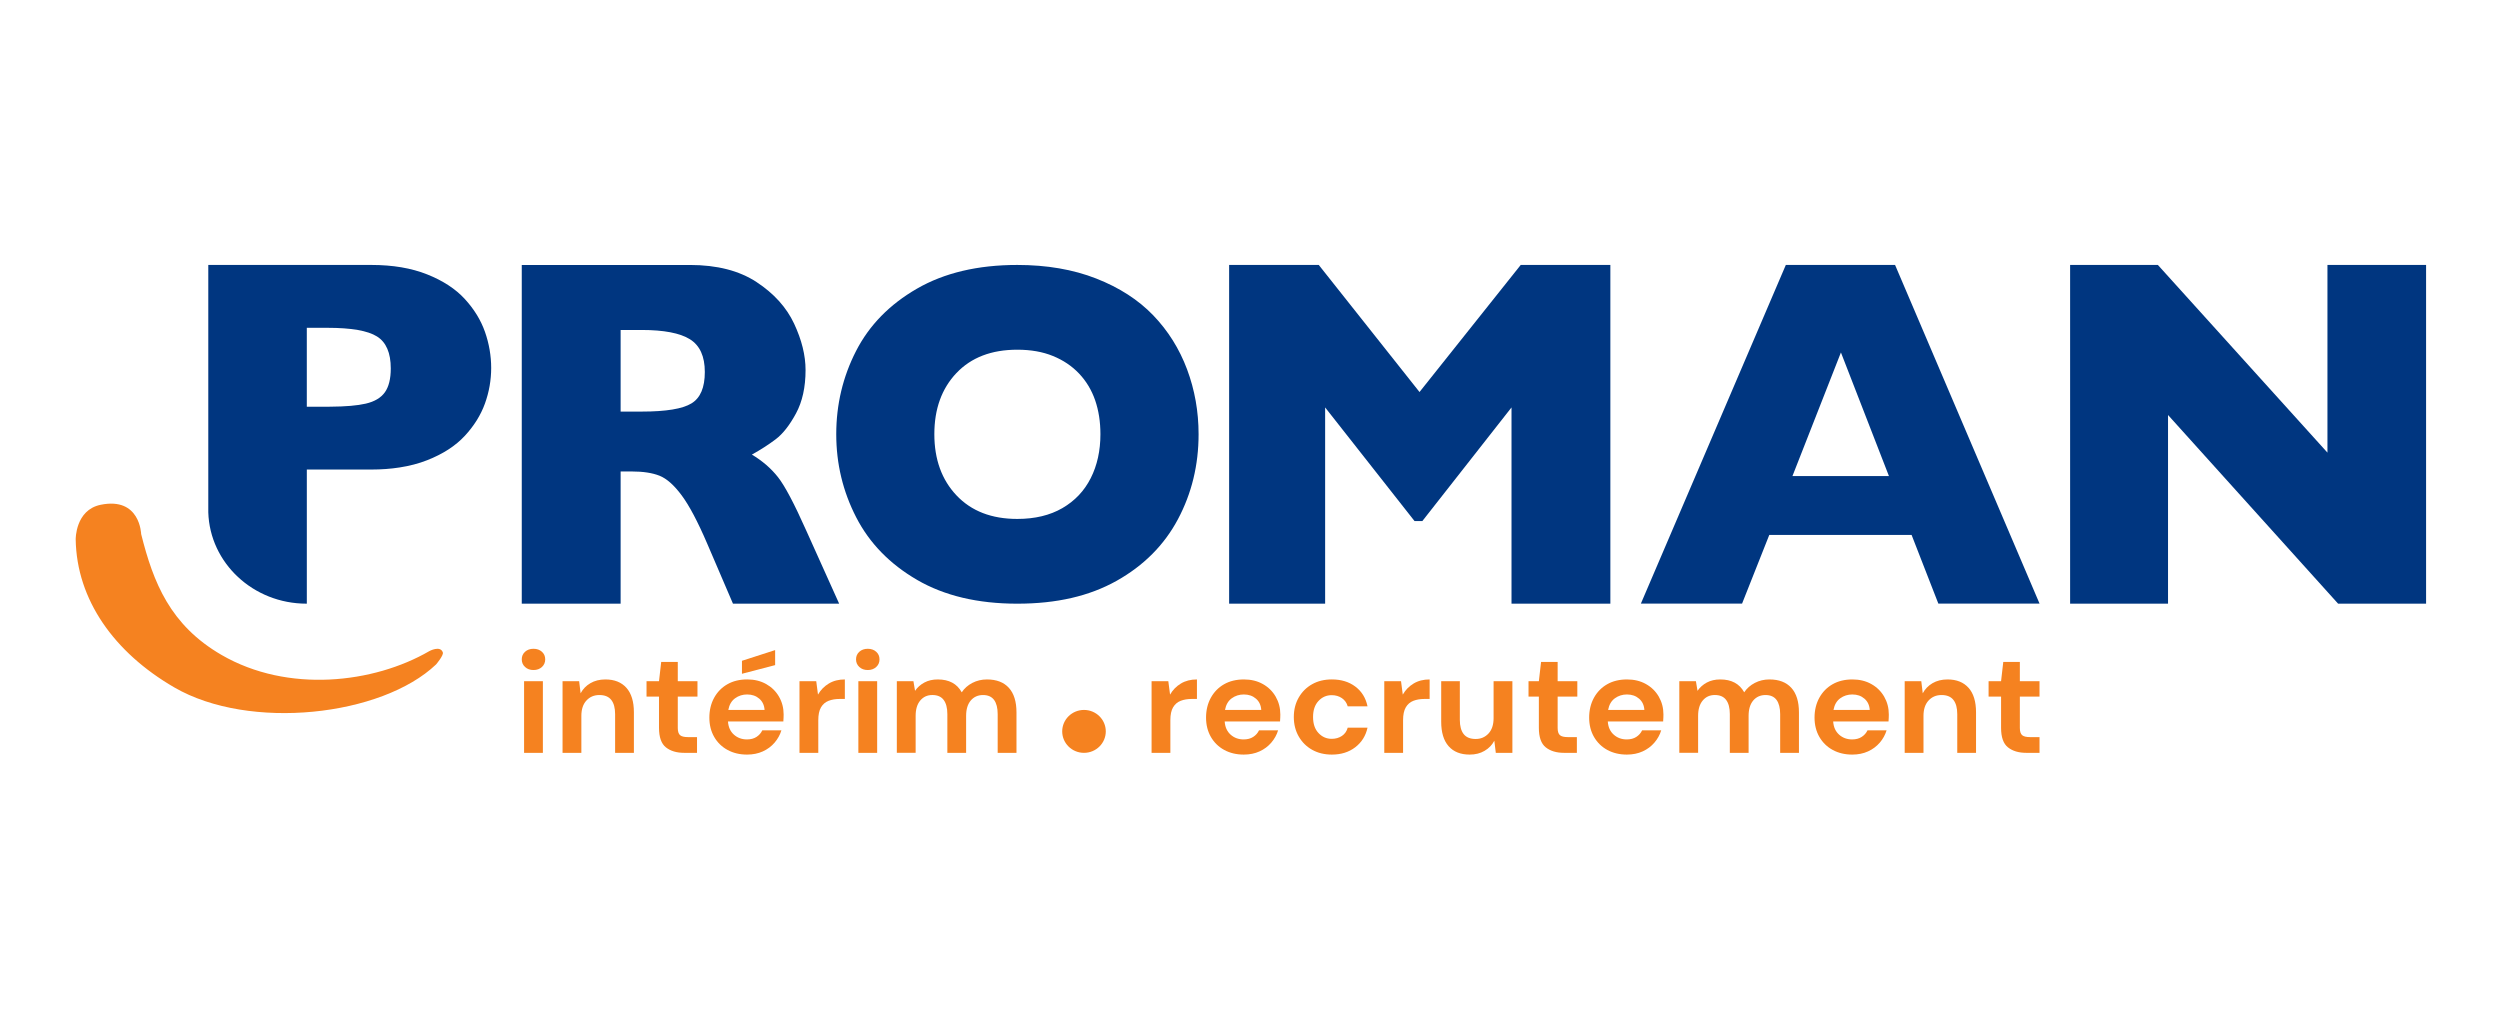 <svg width="152" height="62" viewBox="0 0 152 62" fill="none" xmlns="http://www.w3.org/2000/svg">
<g clip-path="url(#clip0_1202_54161)">
<path d="M8.582 32.469C9.322 35.428 10.347 38.009 13.466 39.818C17.511 42.162 22.727 41.545 26.099 39.59C26.099 39.59 26.771 39.219 26.925 39.668C26.985 39.842 26.515 40.396 26.515 40.396C23.215 43.542 15.175 44.45 10.601 41.797C6.926 39.667 4.659 36.452 4.602 32.795C4.602 32.795 4.576 31.011 6.114 30.692C8.524 30.195 8.582 32.469 8.582 32.469" fill="#F58220"/>
<path d="M37.734 28.665H38.41C39.1 28.665 39.663 28.751 40.099 28.924C40.535 29.099 40.983 29.495 41.443 30.114C41.903 30.732 42.422 31.71 42.996 33.048L44.564 36.702H51.02L49.007 32.23C48.287 30.616 47.72 29.543 47.303 29.013C46.886 28.483 46.357 28.025 45.715 27.639C46.252 27.342 46.735 27.03 47.166 26.704C47.598 26.377 48.008 25.854 48.396 25.137C48.784 24.418 48.978 23.539 48.978 22.499C48.978 21.607 48.745 20.666 48.281 19.676C47.816 18.686 47.055 17.844 46.001 17.151C44.947 16.457 43.594 16.11 41.946 16.11H31.723V36.703H37.734V28.666L37.734 28.665ZM37.734 20.062H39C40.361 20.062 41.343 20.25 41.947 20.626C42.551 21.003 42.853 21.666 42.853 22.617C42.853 23.568 42.583 24.195 42.042 24.526C41.499 24.858 40.496 25.024 39.028 25.024H37.734V20.062Z" fill="#003680"/>
<path d="M80.568 24.772L86.004 31.681H86.478L91.9 24.772V36.703H97.91V16.109H92.46L86.306 23.835L80.181 16.109H74.731V36.703H80.568V24.772Z" fill="#003680"/>
<path d="M107.571 32.524H116.225L117.851 36.698H124.004L115.22 16.109H108.578L99.766 36.698H105.918L107.572 32.524H107.571ZM111.928 21.428L114.847 28.944H108.981L111.929 21.428H111.928Z" fill="#003680"/>
<path d="M28.259 26.501C28.822 25.893 29.231 25.237 29.485 24.533C29.738 23.829 29.864 23.109 29.864 22.371C29.864 21.633 29.737 20.892 29.485 20.174C29.231 19.455 28.822 18.79 28.259 18.178C27.696 17.565 26.933 17.066 25.973 16.684C25.012 16.301 23.883 16.109 22.584 16.109H12.664V31.149C12.757 34.232 15.395 36.703 18.637 36.703H18.655V28.548H22.584C23.19 28.548 23.759 28.505 24.291 28.422C24.9 28.328 25.461 28.182 25.973 27.98C26.933 27.602 27.695 27.109 28.258 26.501M23.4 23.851C23.161 24.186 22.774 24.417 22.238 24.541C21.728 24.66 21.008 24.721 20.08 24.727C20.035 24.727 19.991 24.728 19.944 24.728H18.654V19.931H19.917C21.359 19.931 22.36 20.106 22.919 20.456C23.479 20.806 23.759 21.454 23.759 22.401C23.759 23.033 23.638 23.516 23.4 23.852" fill="#003680"/>
<path d="M147.506 16.109V36.703H142.156L131.816 25.232V36.703H125.863V16.109H131.199L141.509 27.52V16.109H147.506Z" fill="#003680"/>
<path d="M55.758 35.257C57.42 36.222 59.45 36.704 61.85 36.704C64.251 36.704 66.234 36.241 67.888 35.315C69.539 34.389 70.784 33.139 71.62 31.567C72.456 29.994 72.874 28.271 72.874 26.399C72.874 25.019 72.64 23.705 72.174 22.456C71.706 21.207 71.02 20.111 70.115 19.17C69.209 18.229 68.054 17.485 66.649 16.934C65.244 16.384 63.645 16.109 61.852 16.109C59.452 16.109 57.419 16.589 55.752 17.55C54.086 18.51 52.851 19.773 52.048 21.341C51.245 22.909 50.844 24.595 50.844 26.399C50.844 28.203 51.248 29.878 52.055 31.45C52.863 33.023 54.098 34.292 55.76 35.257M58.152 22.68C59.049 21.735 60.281 21.262 61.85 21.262C62.672 21.262 63.396 21.389 64.021 21.645C64.647 21.9 65.177 22.257 65.611 22.716C66.044 23.174 66.369 23.715 66.585 24.336C66.799 24.959 66.906 25.646 66.906 26.398C66.906 27.402 66.71 28.292 66.318 29.069C65.926 29.846 65.352 30.453 64.595 30.892C63.839 31.331 62.924 31.551 61.85 31.551C60.291 31.551 59.061 31.076 58.159 30.124C57.259 29.174 56.808 27.932 56.808 26.398C56.808 24.863 57.256 23.625 58.152 22.679" fill="#003680"/>
<path d="M32.436 40.738C32.228 40.738 32.057 40.677 31.923 40.553C31.79 40.43 31.723 40.276 31.723 40.088C31.723 39.901 31.79 39.747 31.923 39.627C32.057 39.507 32.228 39.446 32.436 39.446C32.644 39.446 32.816 39.507 32.949 39.627C33.082 39.747 33.149 39.901 33.149 40.088C33.149 40.276 33.082 40.431 32.949 40.553C32.815 40.677 32.644 40.738 32.436 40.738ZM31.864 45.773V41.415H33.007V45.773H31.864Z" fill="#F58220"/>
<path d="M34.203 45.773V41.415H35.212L35.301 42.153C35.438 41.895 35.636 41.69 35.895 41.538C36.154 41.386 36.459 41.31 36.809 41.31C37.357 41.31 37.782 41.48 38.086 41.819C38.389 42.159 38.541 42.657 38.541 43.313V45.773H37.399V43.418C37.399 43.043 37.322 42.756 37.167 42.557C37.012 42.358 36.772 42.258 36.444 42.258C36.117 42.258 35.86 42.37 35.655 42.592C35.45 42.815 35.347 43.125 35.347 43.523V45.773H34.203V45.773Z" fill="#F58220"/>
<path d="M41.603 45.773C41.139 45.773 40.767 45.662 40.487 45.439C40.207 45.217 40.068 44.822 40.068 44.253V42.355H39.309V41.415H40.068L40.201 40.246H41.209V41.415H42.406V42.355H41.209V44.262C41.209 44.473 41.256 44.619 41.348 44.698C41.44 44.777 41.599 44.816 41.825 44.816H42.379V45.774H41.603V45.773Z" fill="#F58220"/>
<path d="M45.423 45.879C44.976 45.879 44.581 45.785 44.236 45.597C43.891 45.41 43.62 45.146 43.424 44.807C43.228 44.467 43.129 44.075 43.129 43.629C43.129 43.184 43.226 42.777 43.419 42.425C43.613 42.074 43.88 41.8 44.222 41.604C44.564 41.408 44.968 41.309 45.432 41.309C45.866 41.309 46.25 41.403 46.583 41.59C46.916 41.778 47.177 42.034 47.364 42.359C47.551 42.685 47.645 43.046 47.645 43.445C47.645 43.509 47.643 43.577 47.64 43.647C47.637 43.718 47.633 43.791 47.627 43.867H44.261C44.285 44.207 44.405 44.473 44.623 44.667C44.84 44.86 45.104 44.957 45.413 44.957C45.645 44.957 45.84 44.906 45.997 44.803C46.154 44.701 46.272 44.567 46.349 44.403H47.51C47.426 44.678 47.288 44.928 47.094 45.154C46.901 45.379 46.663 45.556 46.38 45.685C46.098 45.814 45.778 45.879 45.421 45.879H45.423ZM45.432 42.223C45.153 42.223 44.906 42.3 44.692 42.456C44.478 42.612 44.34 42.847 44.281 43.164H46.486C46.467 42.877 46.361 42.648 46.164 42.479C45.967 42.309 45.723 42.224 45.432 42.224V42.223ZM45.111 40.966V40.176L47.128 39.525V40.439L45.111 40.966Z" fill="#F58220"/>
<path d="M48.609 45.773V41.415H49.627L49.734 42.232C49.894 41.951 50.113 41.727 50.39 41.56C50.667 41.392 50.992 41.31 51.367 41.31V42.496H51.047C50.797 42.496 50.573 42.534 50.377 42.61C50.181 42.687 50.027 42.819 49.917 43.006C49.807 43.194 49.752 43.454 49.752 43.788V45.774H48.609V45.773Z" fill="#F58220"/>
<path d="M52.76 40.738C52.552 40.738 52.381 40.677 52.247 40.553C52.114 40.43 52.047 40.276 52.047 40.088C52.047 39.901 52.114 39.747 52.247 39.627C52.381 39.507 52.552 39.446 52.76 39.446C52.969 39.446 53.14 39.507 53.273 39.627C53.407 39.747 53.474 39.901 53.474 40.088C53.474 40.276 53.407 40.431 53.273 40.553C53.139 40.677 52.968 40.738 52.76 40.738ZM52.188 45.773V41.415H53.331V45.773H52.188Z" fill="#F58220"/>
<path d="M54.527 45.773V41.415H55.536L55.635 42.003C55.777 41.793 55.967 41.624 56.201 41.498C56.436 41.372 56.708 41.31 57.018 41.31C57.702 41.31 58.188 41.571 58.473 42.092C58.633 41.852 58.849 41.661 59.12 41.52C59.391 41.38 59.687 41.31 60.008 41.31C60.585 41.31 61.029 41.48 61.338 41.819C61.647 42.159 61.802 42.657 61.802 43.313V45.773H60.659V43.418C60.659 43.043 60.586 42.756 60.441 42.557C60.294 42.358 60.07 42.258 59.767 42.258C59.463 42.258 59.209 42.37 59.021 42.592C58.834 42.815 58.74 43.125 58.74 43.523V45.773H57.599V43.417C57.599 43.042 57.524 42.755 57.375 42.556C57.227 42.357 56.998 42.257 56.688 42.257C56.378 42.257 56.139 42.369 55.952 42.591C55.764 42.814 55.671 43.124 55.671 43.523V45.772H54.528V45.773H54.527Z" fill="#F58220"/>
<path d="M70.016 45.773V41.415H71.033L71.14 42.232C71.301 41.951 71.519 41.727 71.796 41.56C72.073 41.392 72.399 41.31 72.774 41.31V42.496H72.453C72.203 42.496 71.979 42.534 71.783 42.61C71.587 42.687 71.434 42.819 71.323 43.006C71.213 43.194 71.158 43.454 71.158 43.788V45.774H70.016V45.773Z" fill="#F58220"/>
<path d="M75.622 45.879C75.175 45.879 74.781 45.785 74.436 45.598C74.09 45.41 73.82 45.146 73.623 44.807C73.427 44.467 73.328 44.075 73.328 43.629C73.328 43.184 73.425 42.777 73.618 42.425C73.812 42.074 74.079 41.8 74.421 41.604C74.763 41.408 75.167 41.31 75.631 41.31C76.065 41.31 76.449 41.403 76.782 41.591C77.116 41.778 77.376 42.034 77.563 42.359C77.75 42.685 77.844 43.046 77.844 43.445C77.844 43.509 77.842 43.577 77.839 43.647C77.836 43.718 77.832 43.791 77.826 43.867H74.461C74.484 44.207 74.605 44.473 74.822 44.667C75.04 44.861 75.303 44.957 75.612 44.957C75.844 44.957 76.039 44.906 76.196 44.803C76.354 44.701 76.472 44.567 76.549 44.403H77.709C77.625 44.679 77.487 44.929 77.293 45.154C77.1 45.379 76.862 45.557 76.579 45.685C76.297 45.814 75.977 45.879 75.62 45.879H75.622ZM75.631 42.223C75.351 42.223 75.104 42.301 74.89 42.456C74.676 42.612 74.538 42.847 74.48 43.164H76.684C76.666 42.877 76.559 42.648 76.362 42.479C76.166 42.309 75.922 42.224 75.631 42.224V42.223Z" fill="#F58220"/>
<path d="M80.976 45.879C80.524 45.879 80.125 45.782 79.78 45.588C79.435 45.395 79.163 45.125 78.964 44.78C78.764 44.434 78.664 44.039 78.664 43.594C78.664 43.148 78.764 42.754 78.964 42.407C79.163 42.062 79.435 41.792 79.78 41.599C80.125 41.405 80.524 41.309 80.976 41.309C81.542 41.309 82.017 41.453 82.404 41.744C82.791 42.034 83.038 42.434 83.145 42.943H81.94C81.881 42.733 81.763 42.567 81.588 42.447C81.412 42.327 81.206 42.266 80.968 42.266C80.652 42.266 80.384 42.383 80.165 42.618C79.944 42.853 79.834 43.178 79.834 43.594C79.834 44.009 79.944 44.335 80.165 44.569C80.385 44.804 80.652 44.921 80.968 44.921C81.205 44.921 81.412 44.862 81.588 44.745C81.763 44.628 81.882 44.461 81.94 44.244H83.145C83.038 44.736 82.791 45.131 82.404 45.43C82.017 45.729 81.542 45.879 80.976 45.879Z" fill="#F58220"/>
<path d="M84.164 45.773V41.415H85.182L85.289 42.232C85.449 41.951 85.668 41.727 85.945 41.56C86.221 41.392 86.547 41.31 86.922 41.31V42.496H86.601C86.351 42.496 86.128 42.534 85.931 42.61C85.735 42.687 85.582 42.819 85.472 43.006C85.362 43.194 85.307 43.454 85.307 43.788V45.774H84.164V45.773Z" fill="#F58220"/>
<path d="M89.357 45.879C88.803 45.879 88.376 45.709 88.076 45.369C87.775 45.029 87.625 44.532 87.625 43.876V41.415H88.758V43.77C88.758 44.145 88.835 44.432 88.99 44.631C89.145 44.83 89.389 44.93 89.722 44.93C90.037 44.93 90.297 44.818 90.503 44.596C90.708 44.374 90.81 44.062 90.81 43.664V41.415H91.953V45.774H90.945L90.855 45.036C90.718 45.294 90.521 45.499 90.261 45.651C90.002 45.803 89.701 45.879 89.355 45.879H89.357Z" fill="#F58220"/>
<path d="M95.098 45.773C94.634 45.773 94.262 45.662 93.982 45.439C93.702 45.217 93.563 44.822 93.563 44.253V42.355H92.934V41.415H93.563L93.697 40.246H94.705V41.415H95.901V42.355H94.705V44.262C94.705 44.473 94.751 44.619 94.843 44.698C94.935 44.777 95.095 44.816 95.32 44.816H95.874V45.774H95.098V45.773Z" fill="#F58220"/>
<path d="M98.915 45.879C98.469 45.879 98.074 45.785 97.728 45.598C97.383 45.41 97.113 45.146 96.916 44.807C96.72 44.467 96.621 44.075 96.621 43.629C96.621 43.184 96.718 42.777 96.911 42.425C97.105 42.074 97.372 41.8 97.714 41.604C98.056 41.408 98.46 41.31 98.924 41.31C99.358 41.31 99.742 41.403 100.075 41.591C100.409 41.778 100.669 42.034 100.856 42.359C101.043 42.685 101.137 43.046 101.137 43.445C101.137 43.509 101.135 43.577 101.132 43.647C101.129 43.718 101.125 43.791 101.119 43.867H97.754C97.777 44.207 97.897 44.473 98.115 44.667C98.332 44.861 98.596 44.957 98.905 44.957C99.137 44.957 99.332 44.906 99.489 44.803C99.647 44.701 99.765 44.567 99.842 44.403H101.002C100.918 44.679 100.78 44.929 100.586 45.154C100.393 45.379 100.155 45.557 99.872 45.685C99.59 45.814 99.27 45.879 98.913 45.879H98.915ZM98.925 42.223C98.645 42.223 98.398 42.301 98.184 42.456C97.97 42.612 97.832 42.847 97.773 43.164H99.978C99.96 42.877 99.853 42.648 99.656 42.479C99.459 42.309 99.216 42.224 98.925 42.224V42.223Z" fill="#F58220"/>
<path d="M102.102 45.773V41.415H103.111L103.209 42.003C103.351 41.793 103.541 41.624 103.775 41.498C104.01 41.372 104.282 41.31 104.592 41.31C105.276 41.31 105.762 41.571 106.047 42.092C106.208 41.852 106.423 41.661 106.694 41.52C106.965 41.38 107.261 41.31 107.582 41.31C108.16 41.31 108.603 41.48 108.912 41.819C109.221 42.159 109.376 42.657 109.376 43.313V45.773H108.234V43.418C108.234 43.043 108.16 42.756 108.015 42.557C107.869 42.358 107.645 42.258 107.341 42.258C107.037 42.258 106.783 42.37 106.595 42.592C106.408 42.815 106.315 43.125 106.315 43.523V45.773H105.173V43.417C105.173 43.042 105.098 42.755 104.949 42.556C104.801 42.357 104.572 42.257 104.262 42.257C103.952 42.257 103.713 42.369 103.526 42.591C103.339 42.814 103.245 43.124 103.245 43.523V45.772H102.102V45.773H102.102Z" fill="#F58220"/>
<path d="M112.618 45.879C112.172 45.879 111.777 45.785 111.432 45.598C111.086 45.41 110.816 45.146 110.619 44.807C110.423 44.467 110.324 44.075 110.324 43.629C110.324 43.184 110.421 42.777 110.614 42.425C110.808 42.074 111.075 41.8 111.417 41.604C111.76 41.408 112.163 41.31 112.627 41.31C113.061 41.31 113.445 41.403 113.778 41.591C114.112 41.778 114.372 42.034 114.559 42.359C114.746 42.685 114.84 43.046 114.84 43.445C114.84 43.509 114.838 43.577 114.835 43.647C114.832 43.718 114.828 43.791 114.822 43.867H111.457C111.48 44.207 111.601 44.473 111.818 44.667C112.036 44.861 112.299 44.957 112.608 44.957C112.84 44.957 113.035 44.906 113.192 44.803C113.35 44.701 113.468 44.567 113.545 44.403H114.705C114.621 44.679 114.483 44.929 114.29 45.154C114.096 45.379 113.858 45.557 113.575 45.685C113.293 45.814 112.973 45.879 112.616 45.879H112.618ZM112.627 42.223C112.347 42.223 112.1 42.301 111.886 42.456C111.672 42.612 111.535 42.847 111.476 43.164H113.68C113.662 42.877 113.555 42.648 113.358 42.479C113.162 42.309 112.918 42.224 112.627 42.224V42.223Z" fill="#F58220"/>
<path d="M115.805 45.773V41.415H116.814L116.903 42.153C117.039 41.895 117.238 41.69 117.496 41.538C117.755 41.386 118.06 41.31 118.411 41.31C118.958 41.31 119.384 41.48 119.687 41.819C119.991 42.159 120.143 42.657 120.143 43.313V45.773H119.001V43.418C119.001 43.043 118.924 42.756 118.769 42.557C118.614 42.358 118.373 42.258 118.046 42.258C117.719 42.258 117.462 42.37 117.256 42.592C117.051 42.815 116.948 43.125 116.948 43.523V45.773H115.805V45.773Z" fill="#F58220"/>
<path d="M123.2 45.773C122.736 45.773 122.364 45.662 122.084 45.439C121.804 45.217 121.665 44.822 121.665 44.253V42.355H120.906V41.415H121.665L121.799 40.246H122.807V41.415H124.003V42.355H122.807V44.262C122.807 44.473 122.854 44.619 122.946 44.698C123.038 44.777 123.197 44.816 123.423 44.816H124.003V45.774H123.2V45.773Z" fill="#F58220"/>
<path d="M65.907 45.773C66.639 45.773 67.232 45.189 67.232 44.469C67.232 43.748 66.639 43.164 65.907 43.164C65.175 43.164 64.582 43.748 64.582 44.469C64.582 45.189 65.175 45.773 65.907 45.773Z" fill="#F58220"/>
</g>
<defs>
<clipPath id="clip0_1202_54161">
<rect width="151" height="40" fill="white" transform="translate(0.555 11)"/>
</clipPath>
</defs>
</svg>

